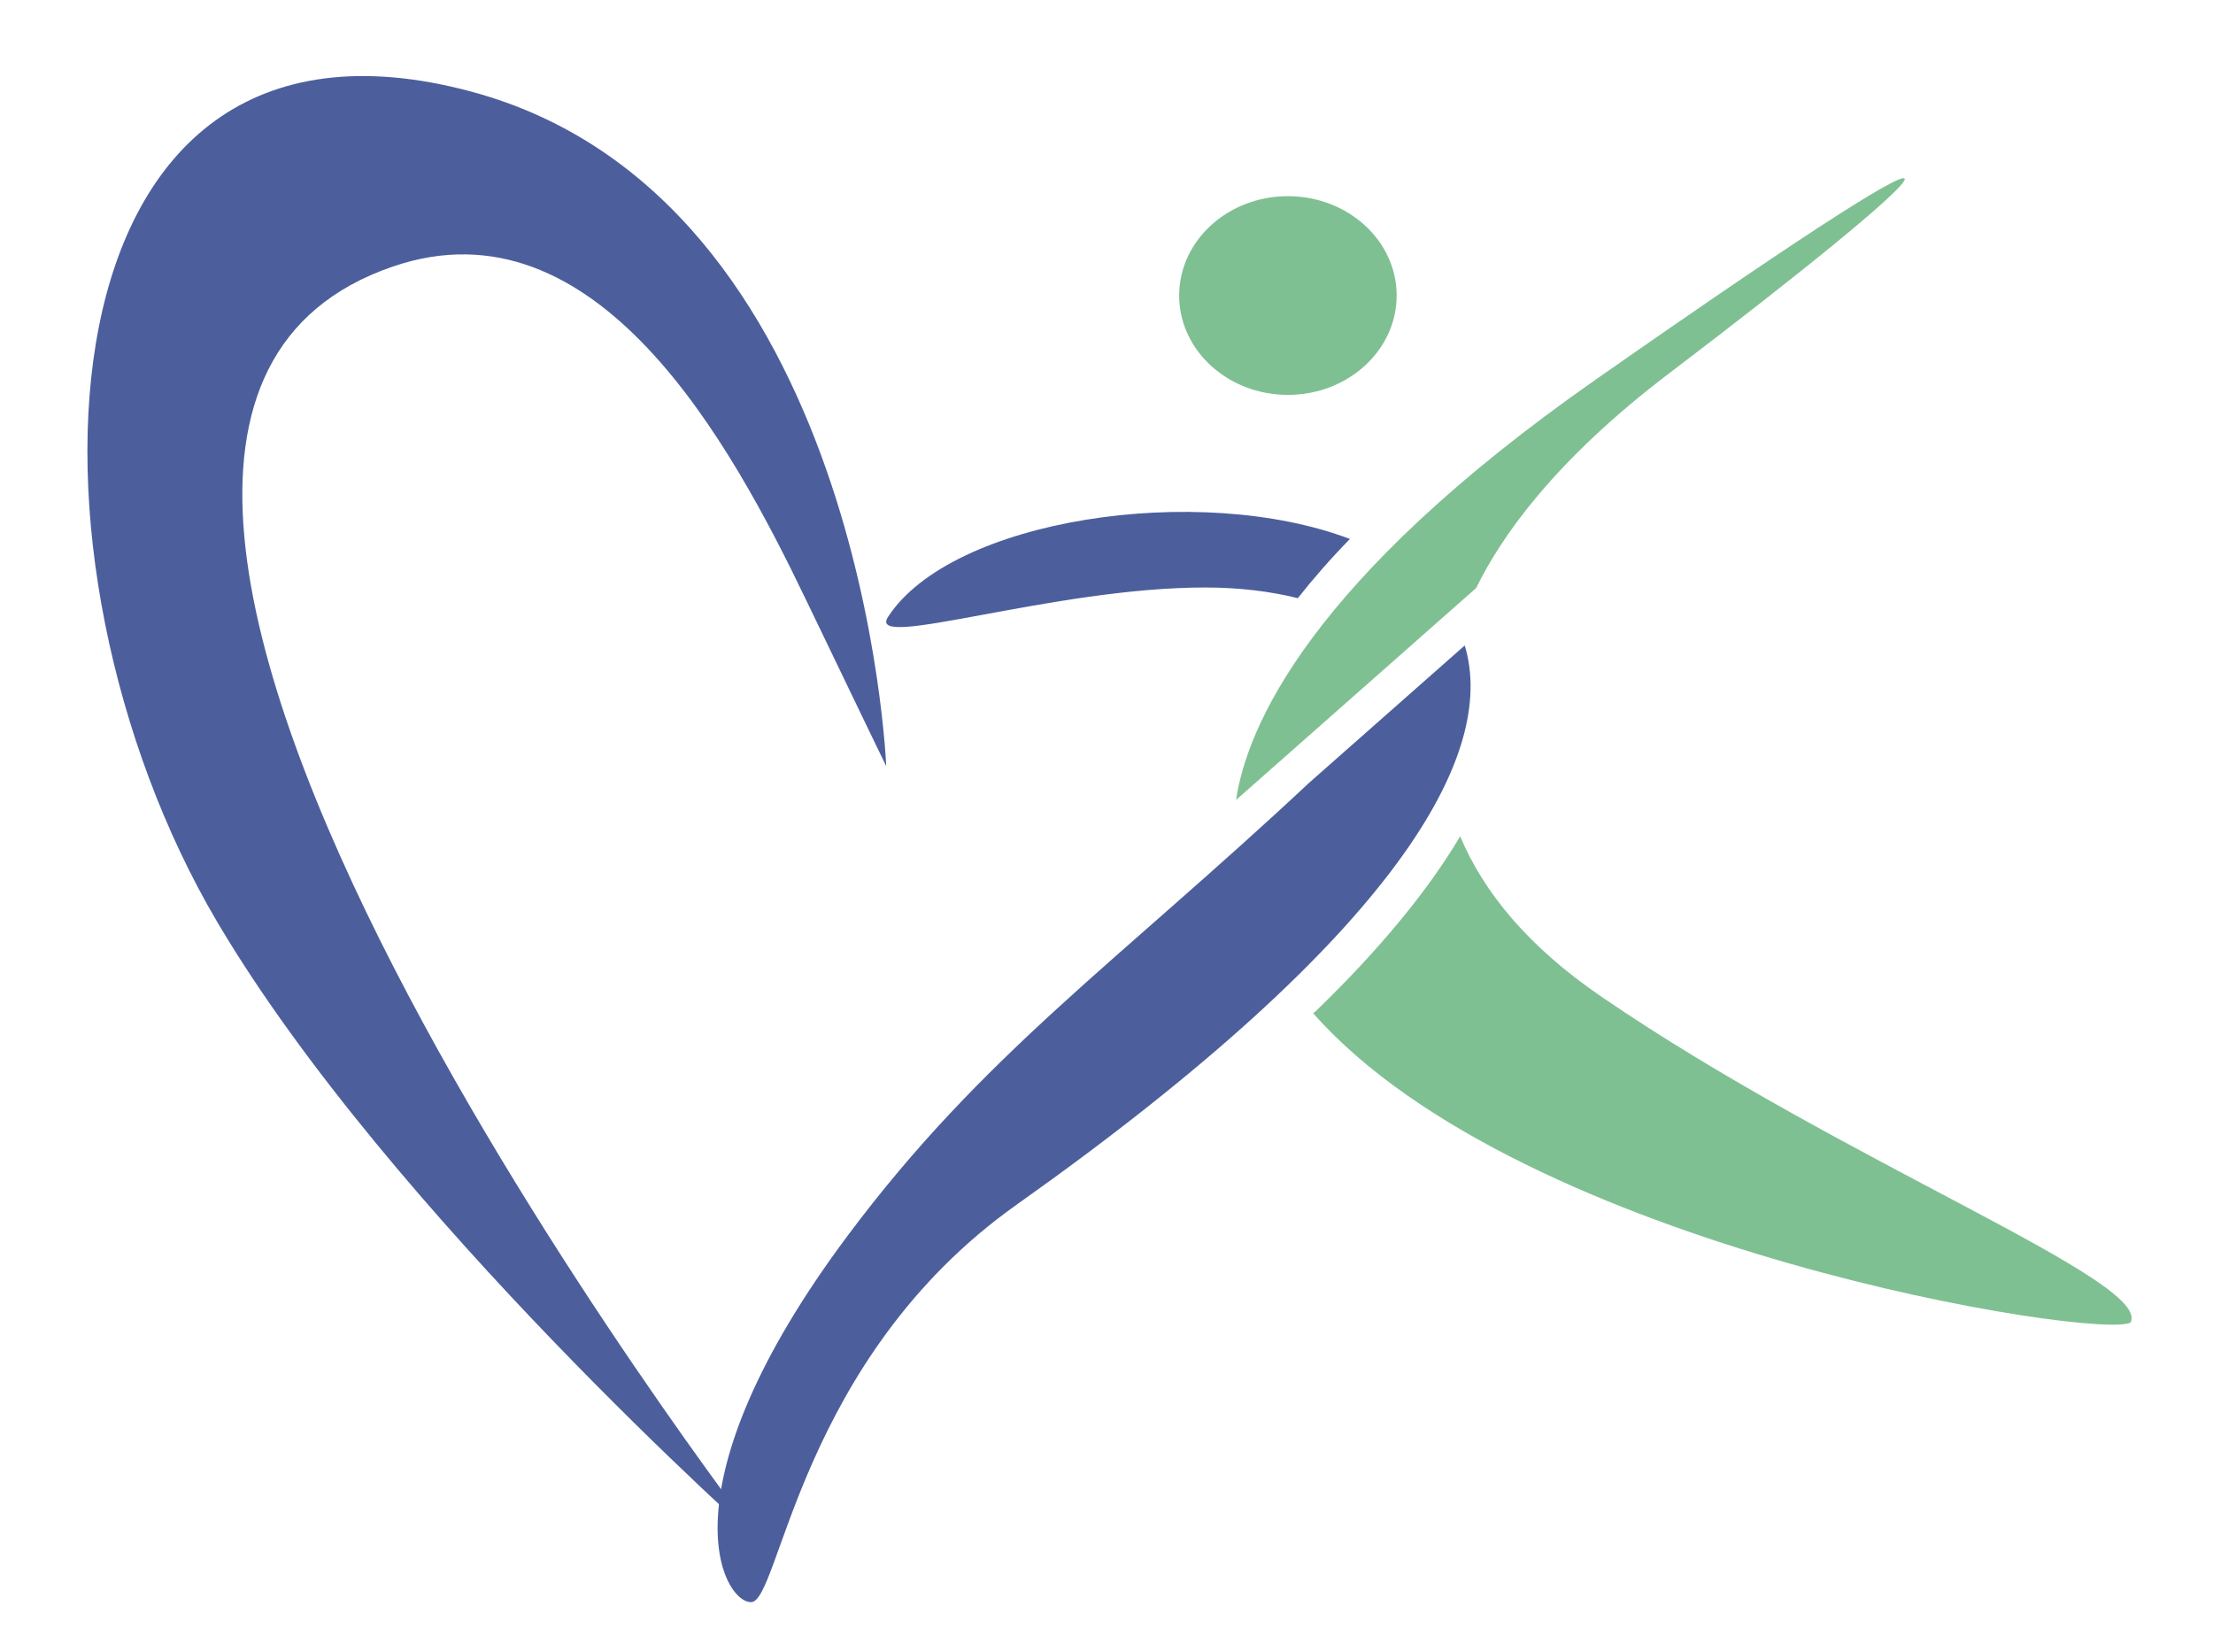 <?xml version="1.0" encoding="utf-8"?>
<!-- Generator: Adobe Illustrator 25.0.1, SVG Export Plug-In . SVG Version: 6.00 Build 0)  -->
<svg version="1.1" id="Layer_1" xmlns="http://www.w3.org/2000/svg" xmlns:xlink="http://www.w3.org/1999/xlink" x="0px" y="0px"
	 viewBox="0 0 87.1 65" style="enable-background:new 0 0 87.1 65;" xml:space="preserve">
<style type="text/css">
	.st0{fill:#7FC092;}
	.st1{fill:#4C5F9C;}
</style>
<path class="st0" d="M54.97,11.63c0,2.16-1.92,3.91-4.28,3.91c-2.36,0-4.28-1.75-4.28-3.91c0-2.16,1.92-3.91,4.28-3.91
	C53.05,7.72,54.97,9.47,54.97,11.63"/>
<path class="st1" d="M34.88,30.15c0,0-0.67-1.37-3.14-6.51c-2.97-6.19-8.25-15.9-16.28-13.15c-19.22,6.58,14.49,50.22,14.49,50.22
	S15.32,47.73,8.56,36.3c-8.4-14.22-7.38-37.35,9.97-32.7C33.99,7.74,34.88,30.15,34.88,30.15"/>
<path class="st0" d="M63.04,39.23c-2.89-1.97-4.65-4.12-5.57-6.32c-1.26,2.13-3.16,4.44-5.68,6.88c-0.03,0.03-0.07,0.06-0.11,0.08
	c8.21,9.32,31.03,12.89,32.18,12.17C84.66,50.39,72.6,45.77,63.04,39.23"/>
<path class="st1" d="M47.45,23.12c1.31,0,2.55,0.15,3.63,0.42c0.59-0.75,1.27-1.53,2.05-2.33c-5.96-2.26-15.69-0.78-18.18,3.07
	C34.07,25.63,41.47,23.11,47.45,23.12"/>
<path class="st1" d="M51.52,30.81c-7.55,7.06-12.83,10.68-18.16,17.82c-7.38,9.89-4.94,14.42-3.8,14.42
	c1.14,0,1.89-9.57,10.45-15.64C55.03,36.77,58.94,29.68,57.65,25.4L51.52,30.81z"/>
<path class="st0" d="M62.83,14.92c-11.32,7.91-13.76,13.72-14.18,16.56l9.45-8.34c0.99-2.03,3.09-5.03,7.61-8.46
	C76.08,6.81,80.95,2.25,62.83,14.92"/>
</svg>

